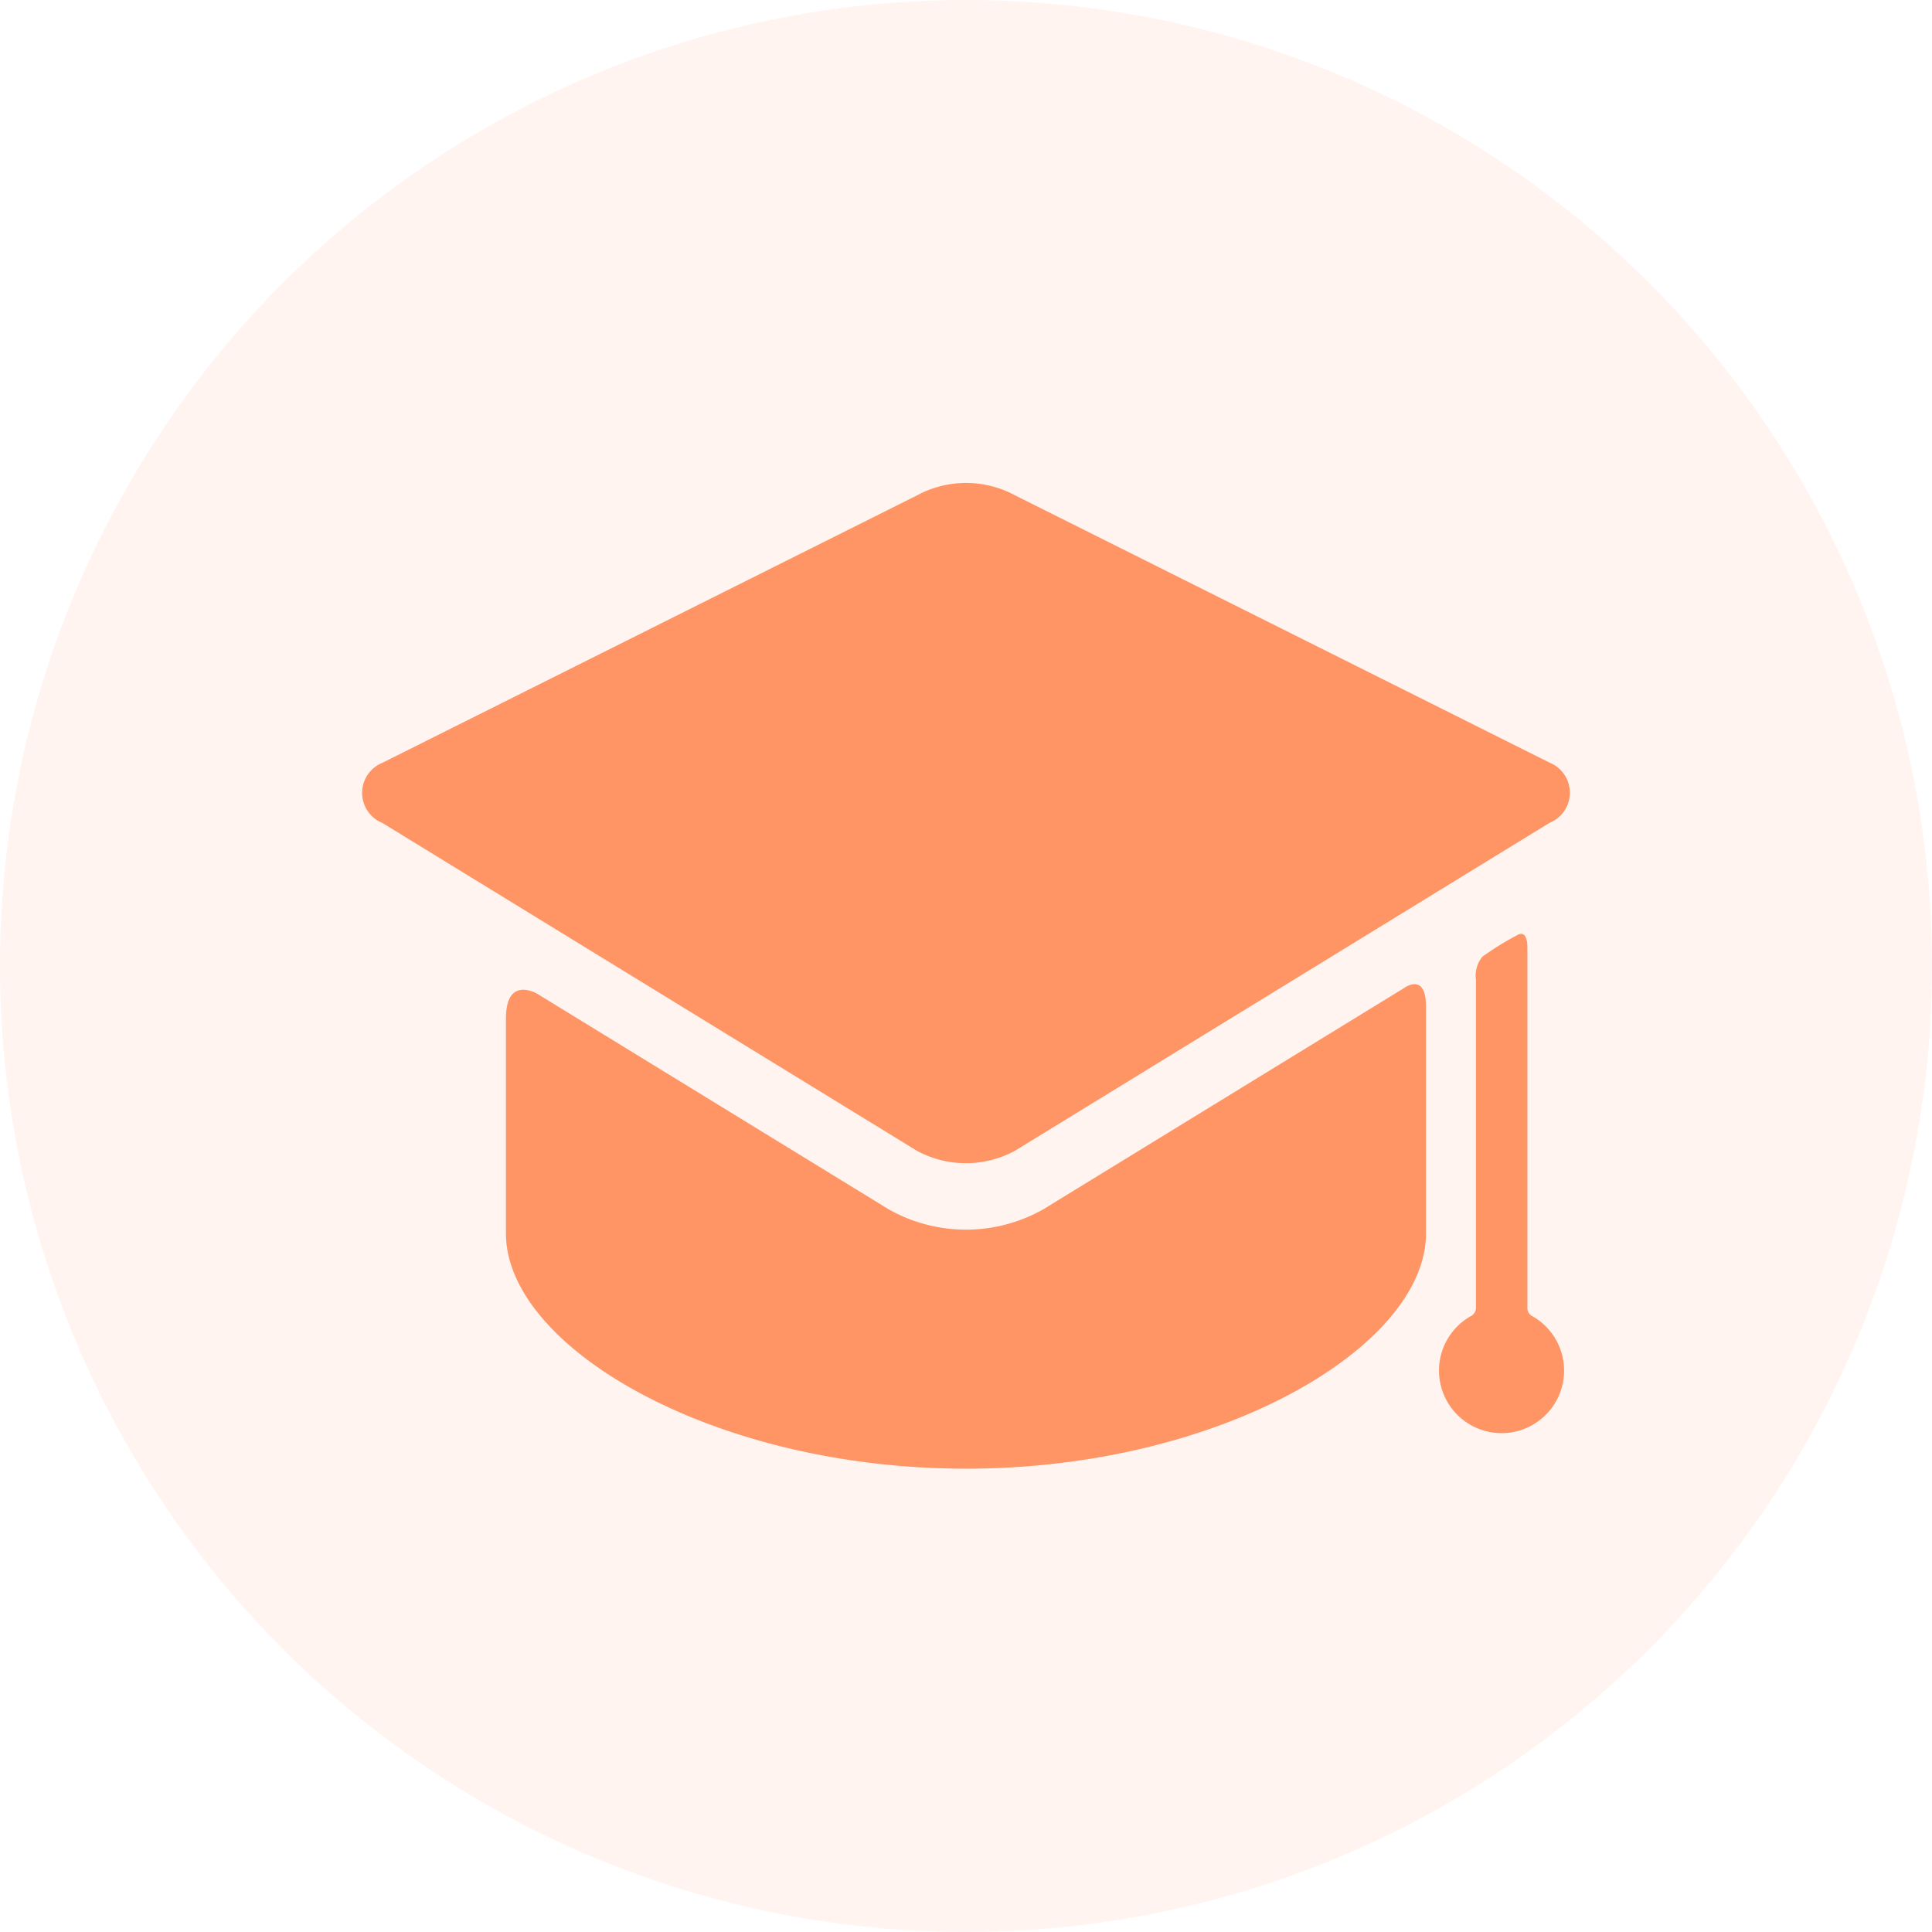 <svg xmlns="http://www.w3.org/2000/svg" width="48" height="48" viewBox="0 0 48 48">
  <g id="Gruppe_2762" data-name="Gruppe 2762" transform="translate(-1071 -1063)">
    <g id="Gruppe_2731" data-name="Gruppe 2731" transform="translate(-72 -2)">
      <circle id="Ellipse_5948" data-name="Ellipse 5948" cx="24" cy="24" r="24" transform="translate(1143 1065)" fill="#ff9565" opacity="0.1"/>
      <g id="college-graduation" transform="translate(1152 1040.352)">
        <g id="Layer_5_59_" transform="translate(0 36.648)">
          <g id="Gruppe_2730" data-name="Gruppe 2730" transform="translate(0 0)">
            <path id="Pfad_968" data-name="Pfad 968" d="M60.837,207.831a3.9,3.9,0,0,1-3.851,0l-8.717-5.346s-.787-.482-.787.61v5.339c0,2.812,5.117,5.844,11.429,5.844s11.429-3.032,11.429-5.844v-5.64c0-.877-.559-.448-.559-.448Z" transform="translate(-43.912 -189.789)" fill="#ff9565"/>
            <path id="Pfad_969" data-name="Pfad 969" d="M29.5,45.09a.806.806,0,0,0,0-1.494l-13.28-6.641a2.561,2.561,0,0,0-2.436,0L.5,43.6a.806.806,0,0,0,0,1.494l13.28,8.145a2.561,2.561,0,0,0,2.436,0" transform="translate(0 -36.648)" fill="#ff9565"/>
            <path id="Pfad_970" data-name="Pfad 970" d="M358.012,194.985v-9s.006-.426-.247-.285a7.346,7.346,0,0,0-.875.542.755.755,0,0,0-.157.57v8.168a.24.24,0,0,1-.147.2,1.554,1.554,0,1,0,1.567,0A.232.232,0,0,1,358.012,194.985Z" transform="translate(-329.064 -174.47)" fill="#ff9565"/>
          </g>
        </g>
      </g>
    </g>
  </g>
</svg>
